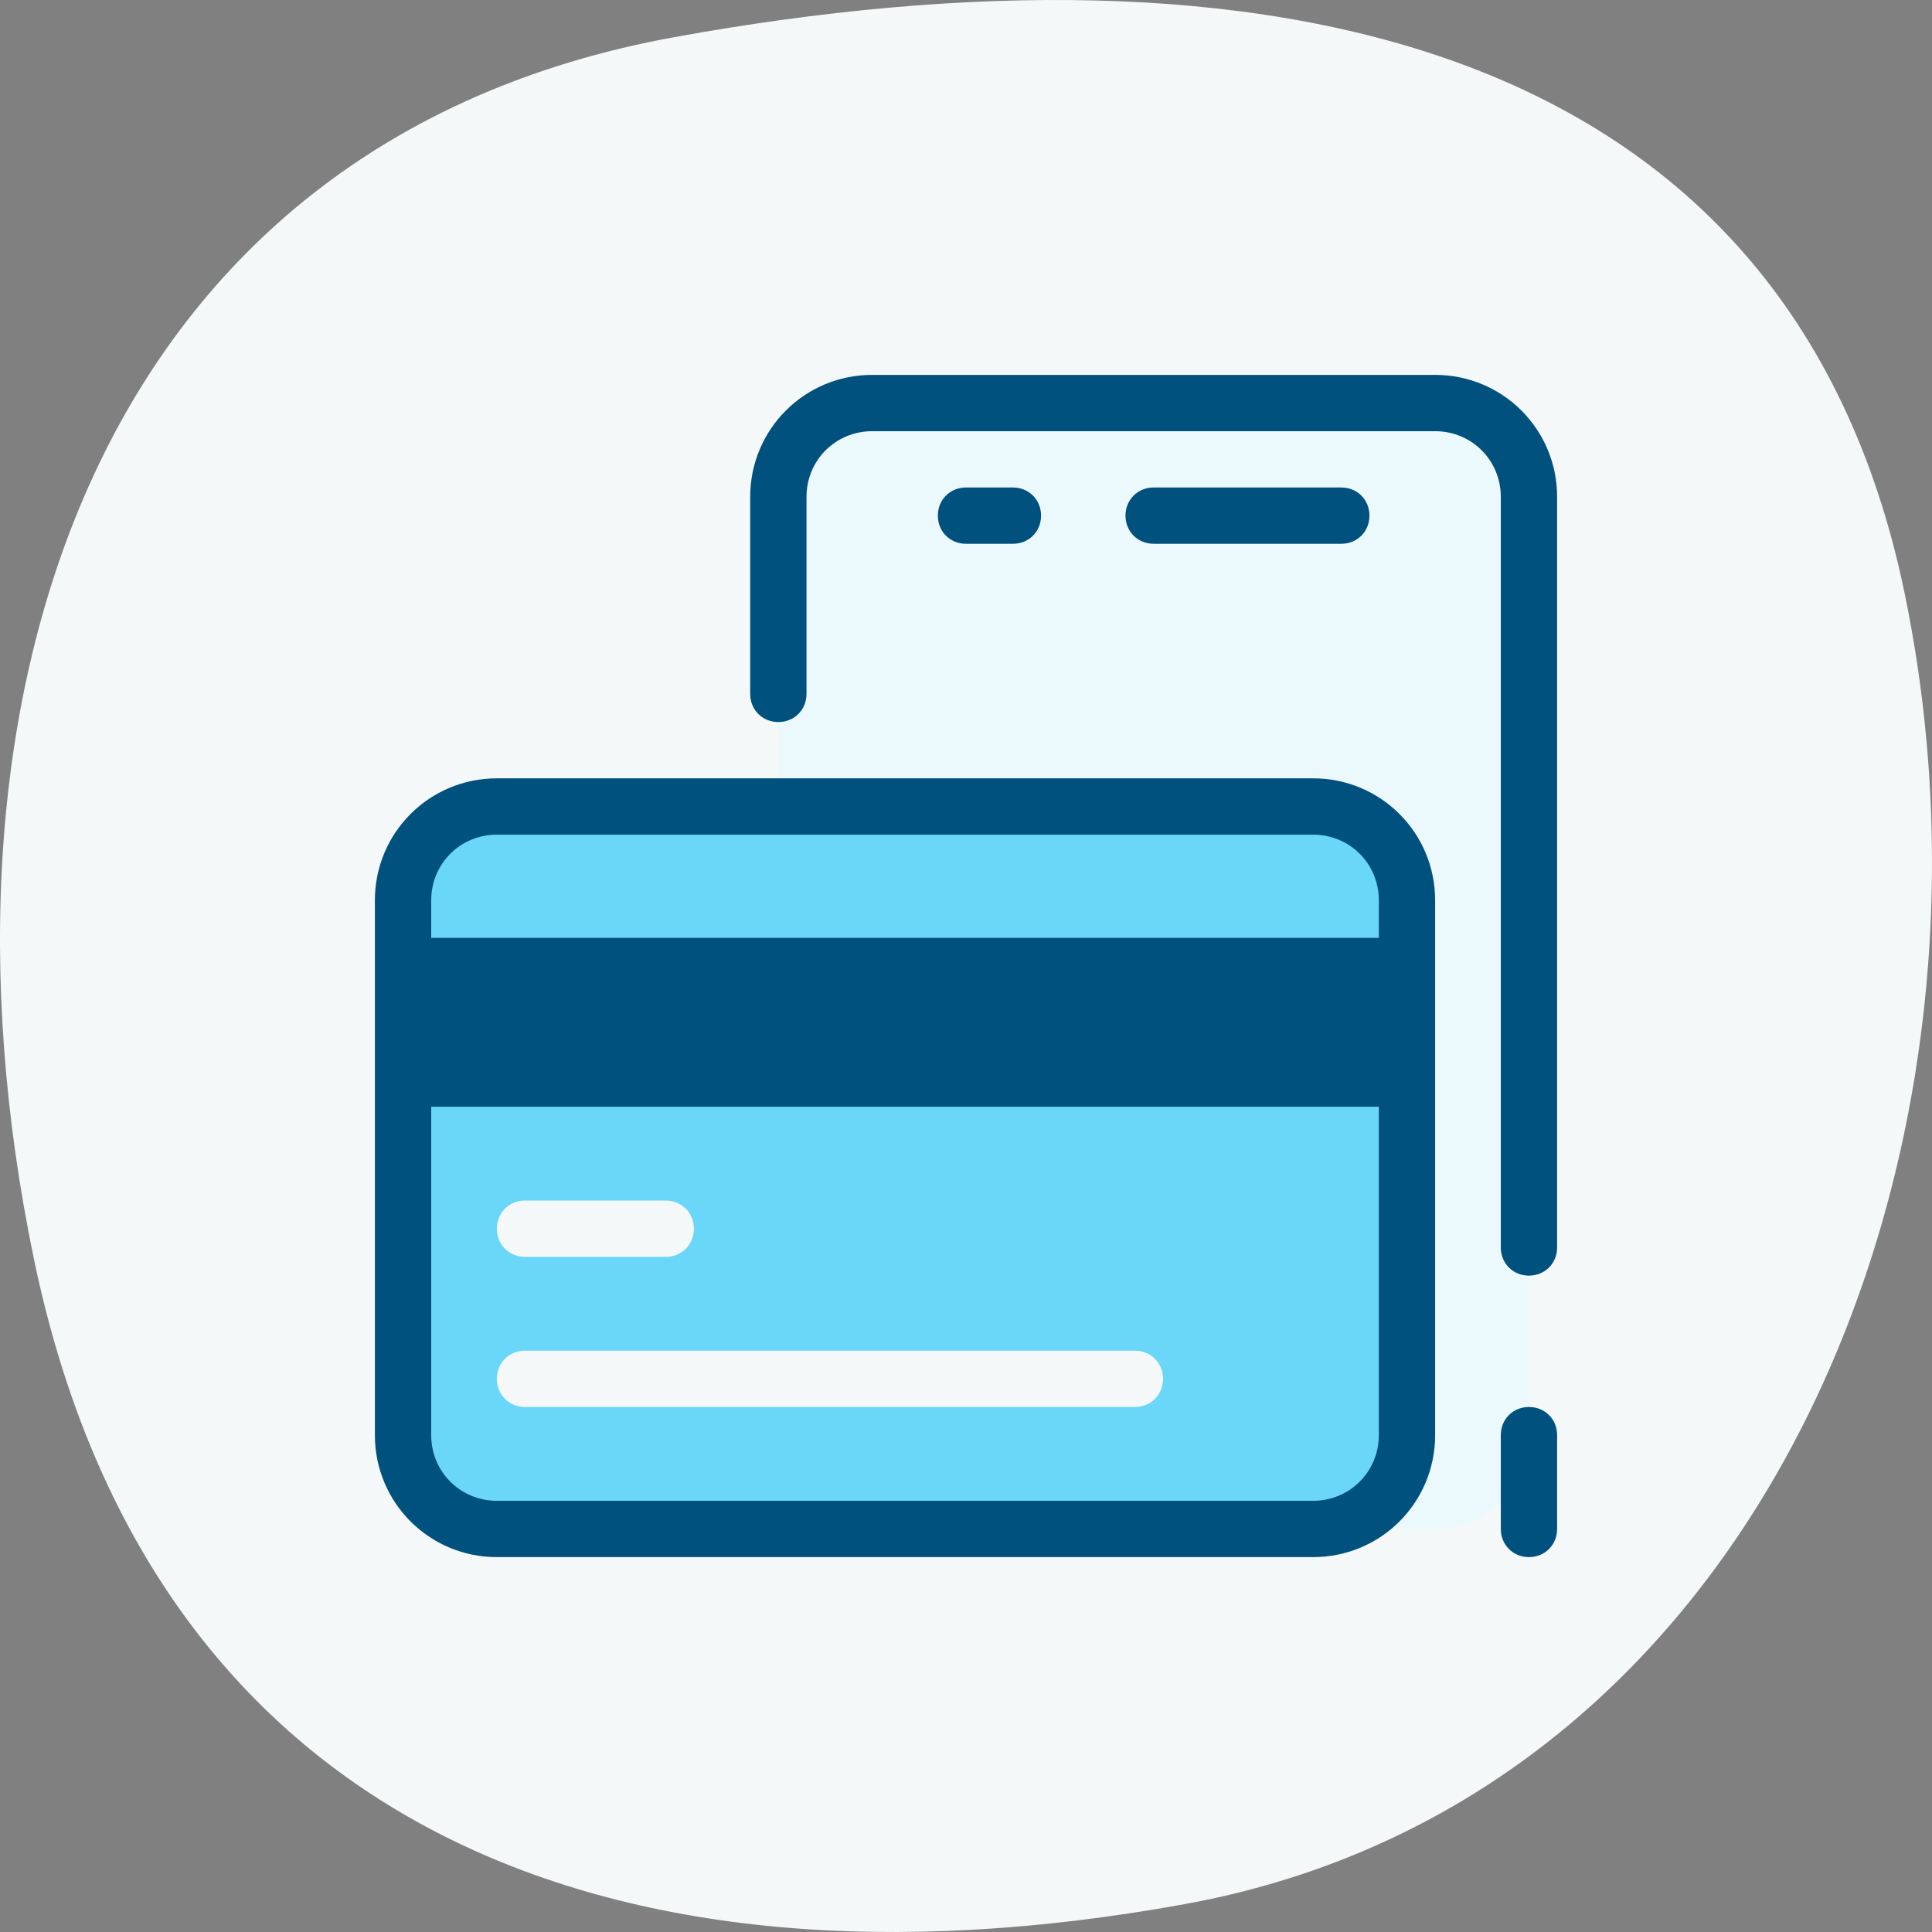 <svg width="74" height="74" viewBox="0 0 74 74" fill="none" xmlns="http://www.w3.org/2000/svg">
<rect x="0" y="0" width="74" height="74" fill="#808080" stroke="none"/>
<path d="M25.834 1.422C3.61 5.459 -3.167 26.71 1.299 48.22C5.765 69.731 23.148 76.97 45.372 72.933C67.595 68.896 77.411 44.206 72.945 22.695C68.48 1.185 48.057 -2.615 25.834 1.422Z" fill="#F4F8F9"/>
<path d="M33.406 15.438C31.43 15.438 29.812 17.055 29.812 19.031V54.969C29.812 56.945 31.43 58.562 33.406 58.562H54.969C56.945 58.562 58.562 56.945 58.562 54.969V19.031C58.562 17.055 56.945 15.438 54.969 15.438H33.406Z" fill="#EBF9FC"/>
<path d="M51.375 20.828H44.188C43.577 20.828 43.109 20.361 43.109 19.75C43.109 19.139 43.577 18.672 44.188 18.672H51.375C51.986 18.672 52.453 19.139 52.453 19.75C52.453 20.361 51.986 20.828 51.375 20.828Z" fill="#01517F"/>
<path d="M38.797 20.828H37C36.389 20.828 35.922 20.361 35.922 19.75C35.922 19.139 36.389 18.672 37 18.672H38.797C39.408 18.672 39.875 19.139 39.875 19.75C39.875 20.361 39.408 20.828 38.797 20.828Z" fill="#01517F"/>
<path d="M58.562 48.859C57.952 48.859 57.484 48.392 57.484 47.781V19.031C57.484 17.63 56.37 16.516 54.969 16.516H33.406C32.005 16.516 30.891 17.63 30.891 19.031V26.578C30.891 27.189 30.423 27.656 29.812 27.656C29.202 27.656 28.734 27.189 28.734 26.578V19.031C28.734 16.444 30.819 14.359 33.406 14.359H54.969C57.556 14.359 59.641 16.444 59.641 19.031V47.781C59.641 48.392 59.173 48.859 58.562 48.859Z" fill="#01517F"/>
<path d="M58.562 59.641C57.952 59.641 57.484 59.173 57.484 58.562V54.969C57.484 54.358 57.952 53.891 58.562 53.891C59.173 53.891 59.641 54.358 59.641 54.969V58.562C59.641 59.173 59.173 59.641 58.562 59.641Z" fill="#01517F"/>
<path d="M19.031 58.562H50.297C52.273 58.562 53.891 56.945 53.891 54.969V34.484C53.891 32.508 52.273 30.891 50.297 30.891H19.031C17.055 30.891 15.438 32.508 15.438 34.484V54.969C15.438 56.945 17.055 58.562 19.031 58.562Z" fill="#6AD6F8"/>
<path d="M25.5 48.141H20.109C19.498 48.141 19.031 47.673 19.031 47.062C19.031 46.452 19.498 45.984 20.109 45.984H25.5C26.111 45.984 26.578 46.452 26.578 47.062C26.578 47.673 26.111 48.141 25.5 48.141Z" fill="#F4F8F9"/>
<path d="M43.469 53.891H20.109C19.498 53.891 19.031 53.423 19.031 52.812C19.031 52.202 19.498 51.734 20.109 51.734H43.469C44.08 51.734 44.547 52.202 44.547 52.812C44.547 53.423 44.08 53.891 43.469 53.891Z" fill="#F4F8F9"/>
<path d="M50.297 29.812H19.031C16.444 29.812 14.359 31.897 14.359 34.484V54.969C14.359 57.556 16.444 59.641 19.031 59.641H50.297C52.884 59.641 54.969 57.556 54.969 54.969V34.484C54.969 31.897 52.884 29.812 50.297 29.812ZM19.031 31.969H50.297C51.698 31.969 52.812 33.083 52.812 34.484V35.922H16.516V34.484C16.516 33.083 17.63 31.969 19.031 31.969ZM50.297 57.484H19.031C17.63 57.484 16.516 56.37 16.516 54.969V42.391H52.812V54.969C52.812 56.37 51.698 57.484 50.297 57.484Z" fill="#01517F"/>
</svg>

